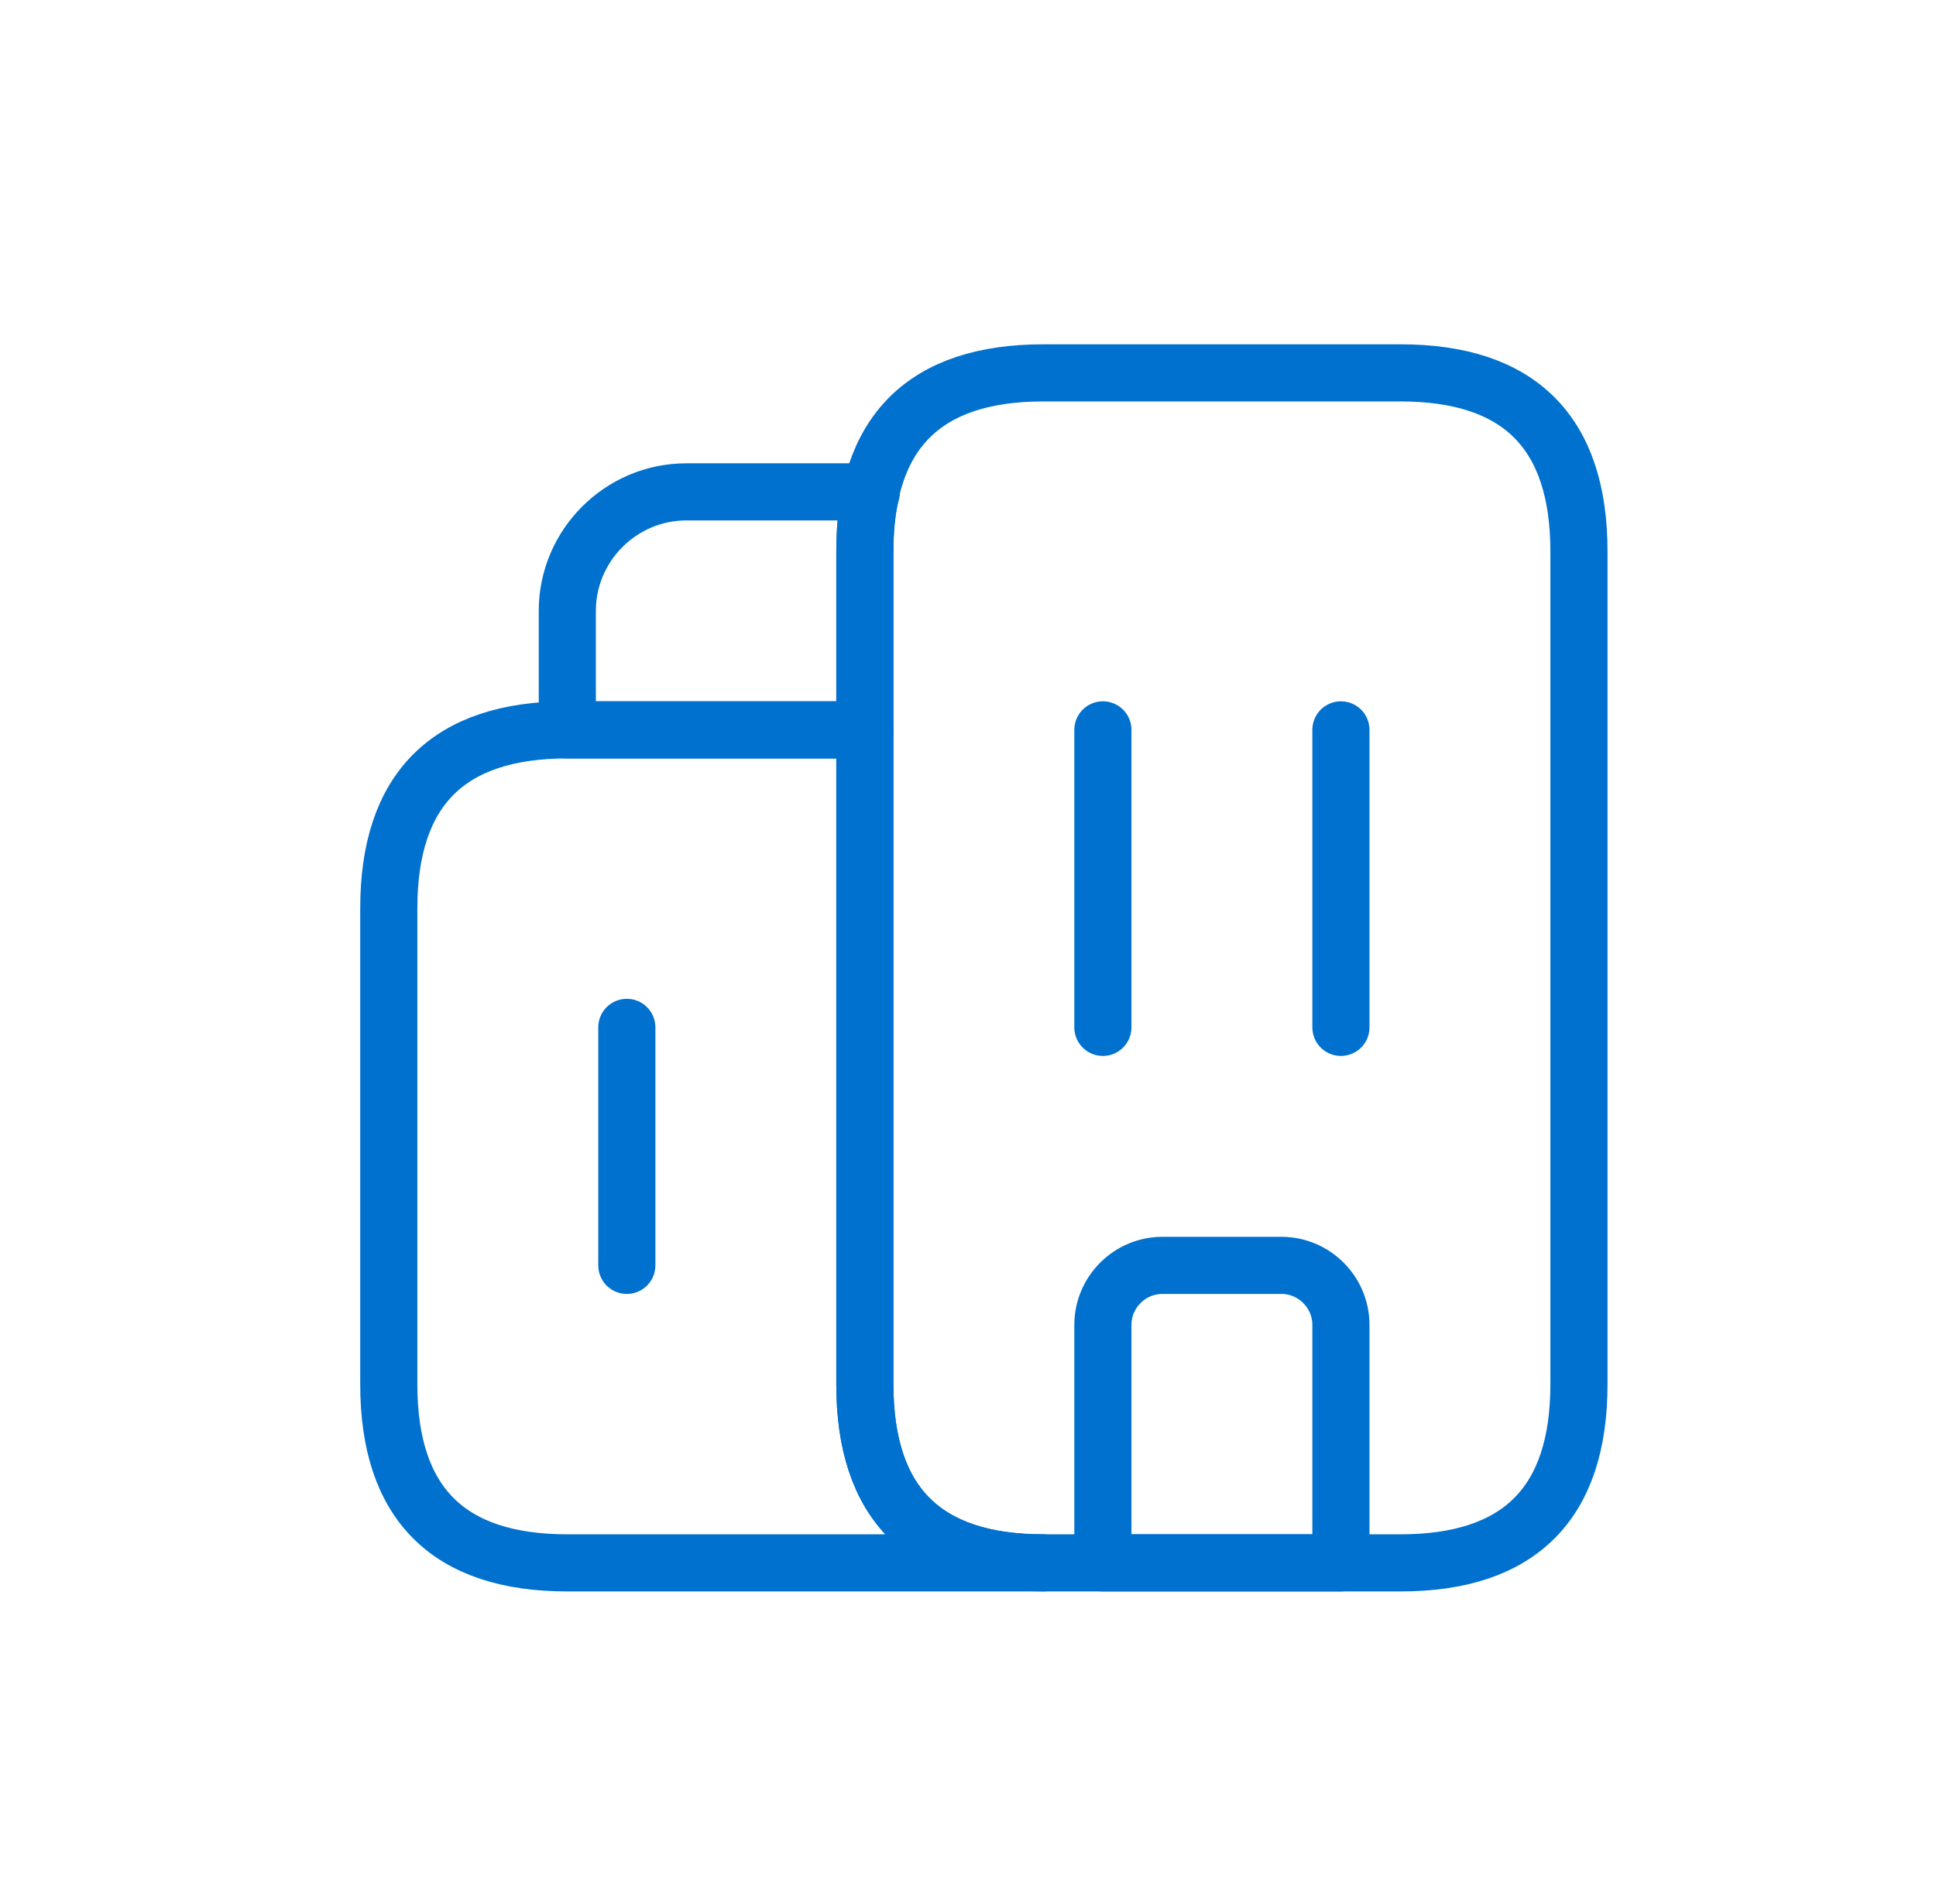 <svg width="61" height="60" viewBox="0 0 61 60" fill="none" xmlns="http://www.w3.org/2000/svg">
<g clip-path="url(#clip0_1189_133229)">
<path d="M32.875 49.25H17.875C14.125 49.25 12.25 47.375 12.25 43.625V28.625C12.25 24.875 14.125 23 17.875 23H27.25V43.625C27.25 47.375 29.125 49.25 32.875 49.25Z" stroke="#0071CE" stroke-width="1.8" stroke-miterlimit="10" stroke-linecap="round" stroke-linejoin="round"/>
<path d="M27.456 15.5C27.306 16.062 27.25 16.681 27.25 17.375V23H17.875V19.25C17.875 17.188 19.562 15.5 21.625 15.5H27.456Z" stroke="#0071CE" stroke-width="1.8" stroke-miterlimit="10" stroke-linecap="round" stroke-linejoin="round"/>
<path d="M34.75 23V32.375" stroke="#0071CE" stroke-width="1.8" stroke-miterlimit="10" stroke-linecap="round" stroke-linejoin="round"/>
<path d="M42.25 23V32.375" stroke="#0071CE" stroke-width="1.8" stroke-miterlimit="10" stroke-linecap="round" stroke-linejoin="round"/>
<path d="M40.375 39.875H36.625C35.594 39.875 34.75 40.719 34.75 41.75V49.25H42.25V41.75C42.25 40.719 41.406 39.875 40.375 39.875Z" stroke="#0071CE" stroke-width="1.8" stroke-miterlimit="10" stroke-linecap="round" stroke-linejoin="round"/>
<path d="M19.75 32.375V39.875" stroke="#0071CE" stroke-width="1.8" stroke-miterlimit="10" stroke-linecap="round" stroke-linejoin="round"/>
<path d="M27.25 43.625V17.375C27.25 13.625 29.125 11.75 32.875 11.75H44.125C47.875 11.75 49.75 13.625 49.75 17.375V43.625C49.75 47.375 47.875 49.25 44.125 49.25H32.875C29.125 49.25 27.25 47.375 27.25 43.625Z" stroke="#0071CE" stroke-width="1.8" stroke-miterlimit="10" stroke-linecap="round" stroke-linejoin="round"/>
</g>
<defs>
<clipPath id="clip0_1189_133229">
<rect width="45" height="45" fill="white" transform="translate(8.5 8)"/>
</clipPath>
</defs>
</svg>
